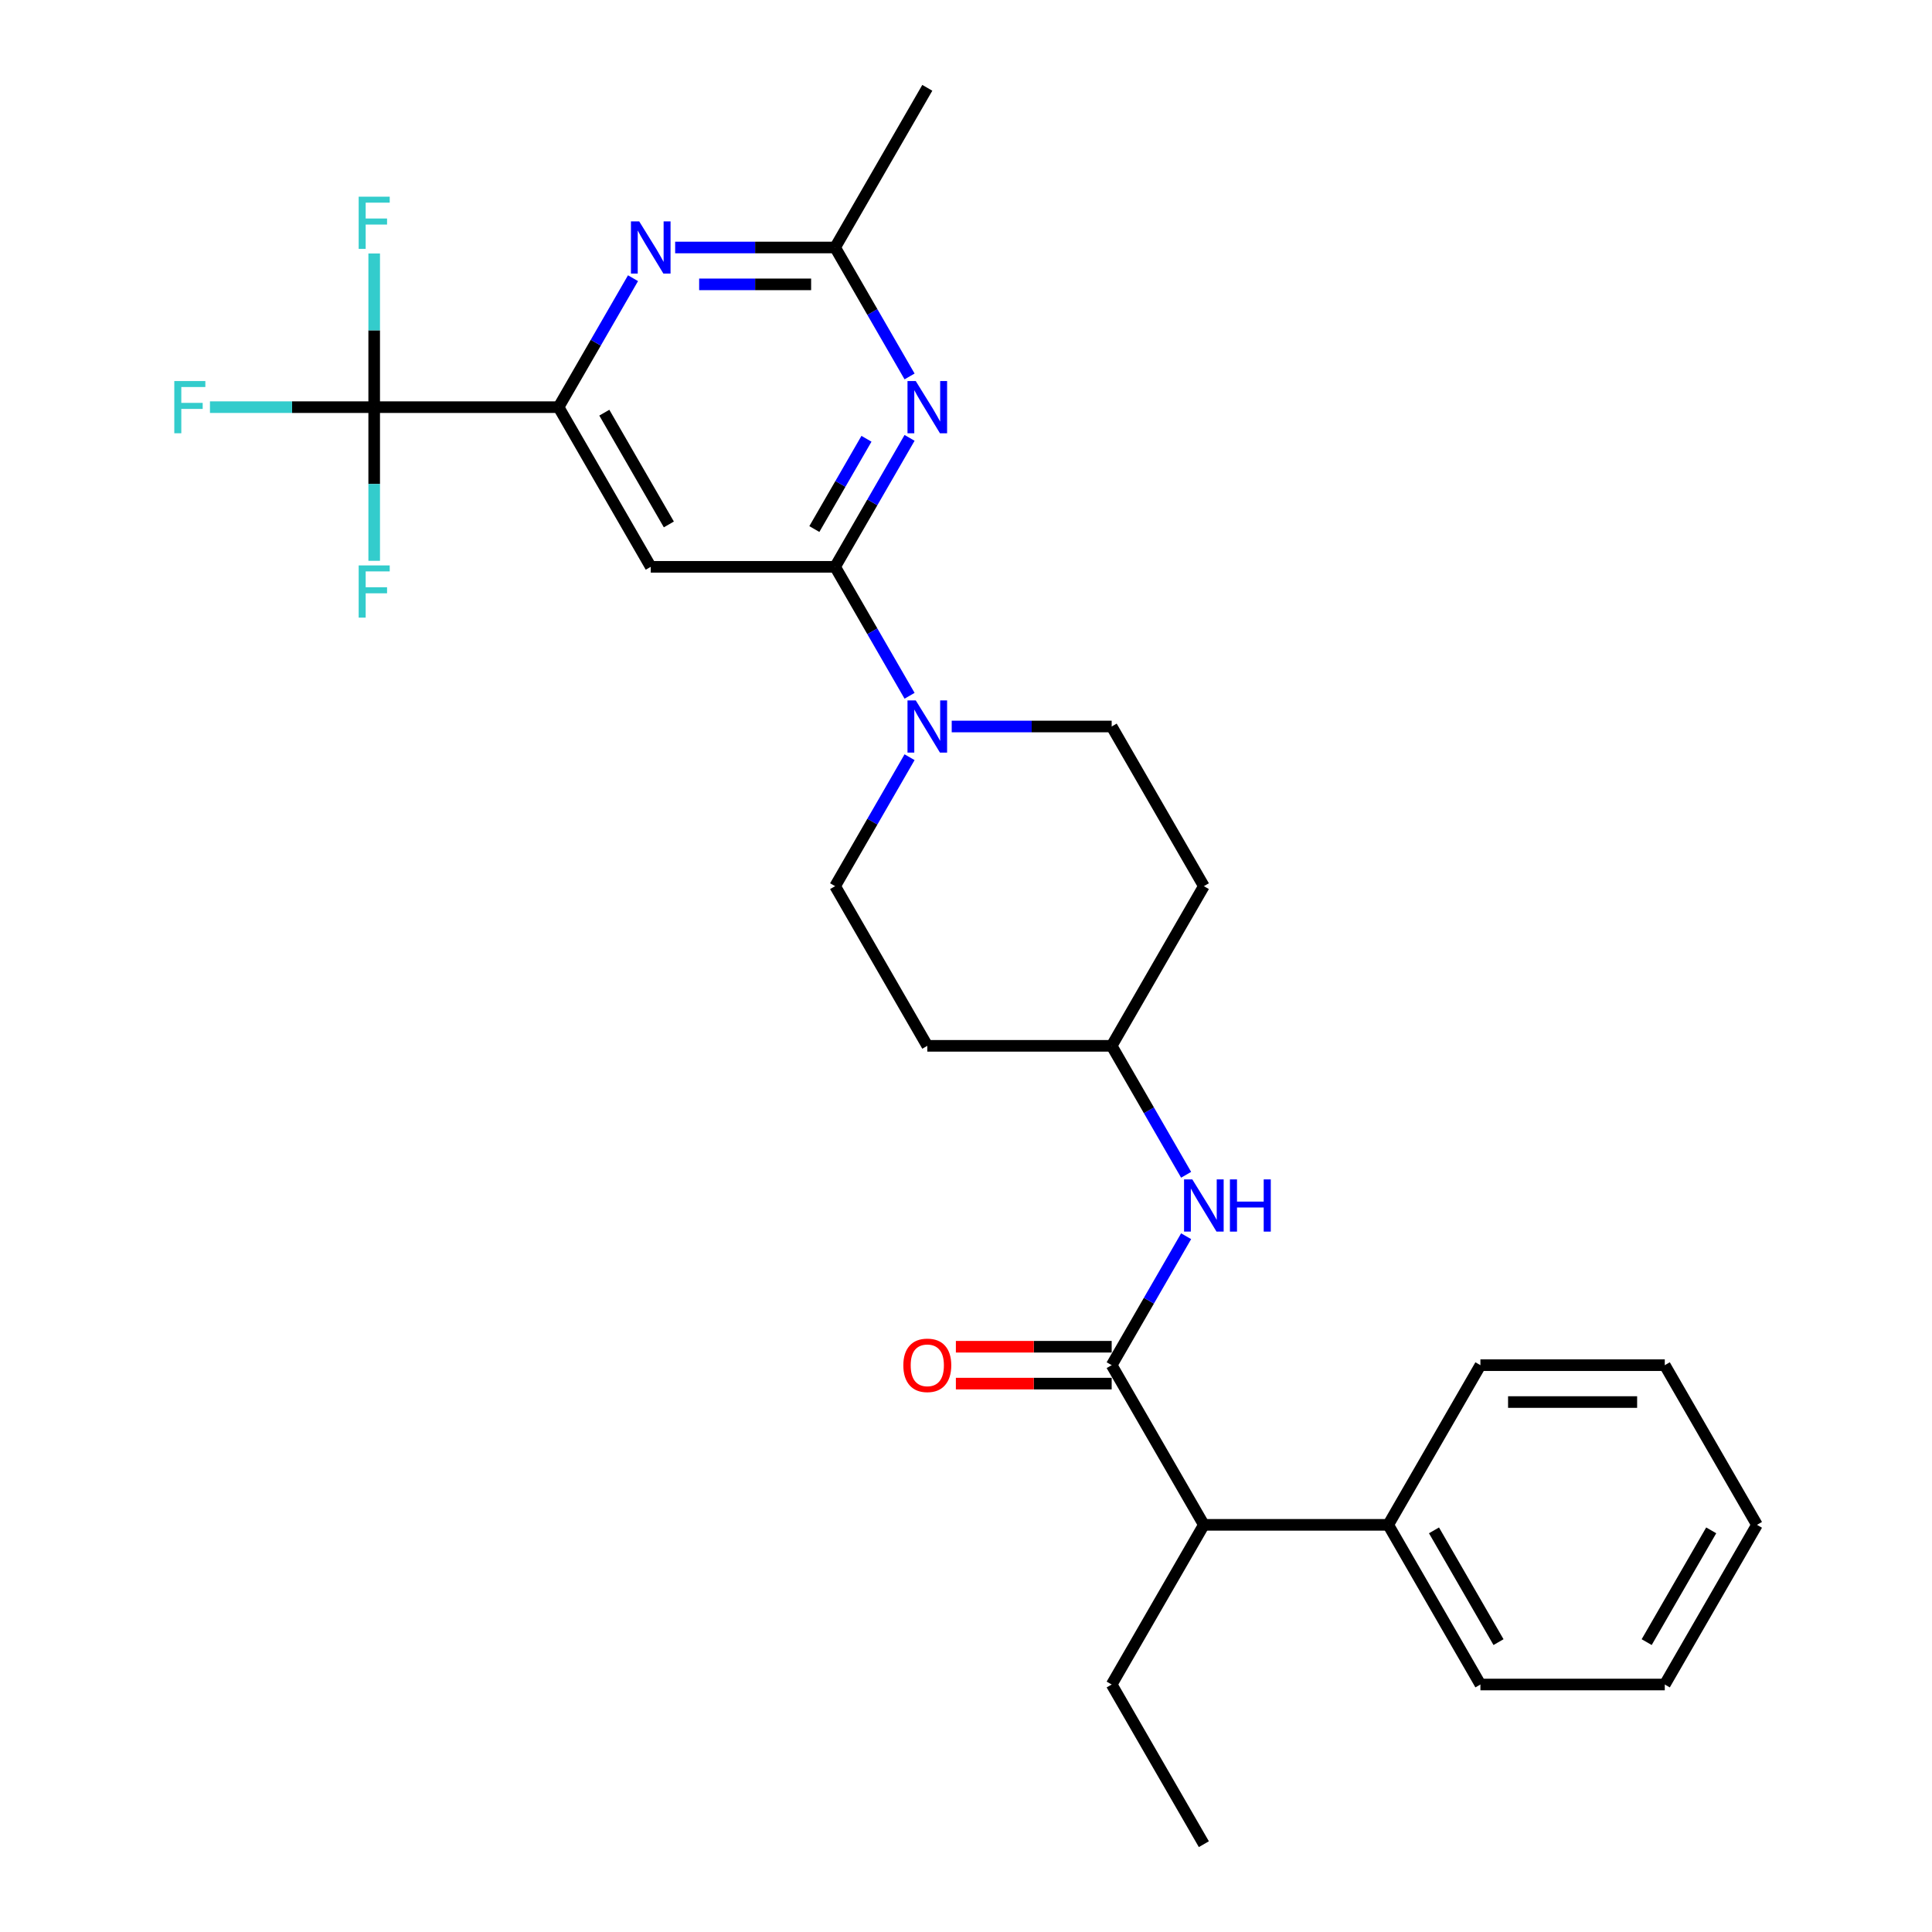 <?xml version='1.0' encoding='iso-8859-1'?>
<svg version='1.1' baseProfile='full'
              xmlns='http://www.w3.org/2000/svg'
                      xmlns:rdkit='http://www.rdkit.org/xml'
                      xmlns:xlink='http://www.w3.org/1999/xlink'
                  xml:space='preserve'
width='1000px' height='1000px' viewBox='0 0 1000 1000'>
<!-- END OF HEADER -->
<rect style='opacity:1.0;fill:#FFFFFF;stroke:none' width='1000' height='1000' x='0' y='0'> </rect>
<path class='bond-0' d='M 432.255,293.388 L 451.523,260.015' style='fill:none;fill-rule:evenodd;stroke:#000000;stroke-width:6px;stroke-linecap:butt;stroke-linejoin:miter;stroke-opacity:1' />
<path class='bond-0' d='M 451.523,260.015 L 470.791,226.642' style='fill:none;fill-rule:evenodd;stroke:#0000FF;stroke-width:6px;stroke-linecap:butt;stroke-linejoin:miter;stroke-opacity:1' />
<path class='bond-0' d='M 421.506,273.834 L 434.994,250.472' style='fill:none;fill-rule:evenodd;stroke:#000000;stroke-width:6px;stroke-linecap:butt;stroke-linejoin:miter;stroke-opacity:1' />
<path class='bond-0' d='M 434.994,250.472 L 448.481,227.111' style='fill:none;fill-rule:evenodd;stroke:#0000FF;stroke-width:6px;stroke-linecap:butt;stroke-linejoin:miter;stroke-opacity:1' />
<path class='bond-1' d='M 432.255,293.388 L 336.825,293.388' style='fill:none;fill-rule:evenodd;stroke:#000000;stroke-width:6px;stroke-linecap:butt;stroke-linejoin:miter;stroke-opacity:1' />
<path class='bond-2' d='M 432.255,293.388 L 451.523,326.761' style='fill:none;fill-rule:evenodd;stroke:#000000;stroke-width:6px;stroke-linecap:butt;stroke-linejoin:miter;stroke-opacity:1' />
<path class='bond-2' d='M 451.523,326.761 L 470.791,360.134' style='fill:none;fill-rule:evenodd;stroke:#0000FF;stroke-width:6px;stroke-linecap:butt;stroke-linejoin:miter;stroke-opacity:1' />
<path class='bond-3' d='M 470.791,194.845 L 451.523,161.472' style='fill:none;fill-rule:evenodd;stroke:#0000FF;stroke-width:6px;stroke-linecap:butt;stroke-linejoin:miter;stroke-opacity:1' />
<path class='bond-3' d='M 451.523,161.472 L 432.255,128.099' style='fill:none;fill-rule:evenodd;stroke:#000000;stroke-width:6px;stroke-linecap:butt;stroke-linejoin:miter;stroke-opacity:1' />
<path class='bond-4' d='M 289.11,210.744 L 336.825,293.388' style='fill:none;fill-rule:evenodd;stroke:#000000;stroke-width:6px;stroke-linecap:butt;stroke-linejoin:miter;stroke-opacity:1' />
<path class='bond-4' d='M 312.796,213.598 L 346.197,271.449' style='fill:none;fill-rule:evenodd;stroke:#000000;stroke-width:6px;stroke-linecap:butt;stroke-linejoin:miter;stroke-opacity:1' />
<path class='bond-5' d='M 289.11,210.744 L 193.68,210.744' style='fill:none;fill-rule:evenodd;stroke:#000000;stroke-width:6px;stroke-linecap:butt;stroke-linejoin:miter;stroke-opacity:1' />
<path class='bond-6' d='M 289.11,210.744 L 308.378,177.371' style='fill:none;fill-rule:evenodd;stroke:#000000;stroke-width:6px;stroke-linecap:butt;stroke-linejoin:miter;stroke-opacity:1' />
<path class='bond-6' d='M 308.378,177.371 L 327.646,143.998' style='fill:none;fill-rule:evenodd;stroke:#0000FF;stroke-width:6px;stroke-linecap:butt;stroke-linejoin:miter;stroke-opacity:1' />
<path class='bond-7' d='M 193.68,210.744 L 151.176,210.744' style='fill:none;fill-rule:evenodd;stroke:#000000;stroke-width:6px;stroke-linecap:butt;stroke-linejoin:miter;stroke-opacity:1' />
<path class='bond-7' d='M 151.176,210.744 L 108.672,210.744' style='fill:none;fill-rule:evenodd;stroke:#33CCCC;stroke-width:6px;stroke-linecap:butt;stroke-linejoin:miter;stroke-opacity:1' />
<path class='bond-8' d='M 193.68,210.744 L 193.68,170.978' style='fill:none;fill-rule:evenodd;stroke:#000000;stroke-width:6px;stroke-linecap:butt;stroke-linejoin:miter;stroke-opacity:1' />
<path class='bond-8' d='M 193.68,170.978 L 193.68,131.213' style='fill:none;fill-rule:evenodd;stroke:#33CCCC;stroke-width:6px;stroke-linecap:butt;stroke-linejoin:miter;stroke-opacity:1' />
<path class='bond-9' d='M 193.68,210.744 L 193.68,250.509' style='fill:none;fill-rule:evenodd;stroke:#000000;stroke-width:6px;stroke-linecap:butt;stroke-linejoin:miter;stroke-opacity:1' />
<path class='bond-9' d='M 193.68,250.509 L 193.68,290.275' style='fill:none;fill-rule:evenodd;stroke:#33CCCC;stroke-width:6px;stroke-linecap:butt;stroke-linejoin:miter;stroke-opacity:1' />
<path class='bond-10' d='M 575.4,706.612 L 594.668,673.239' style='fill:none;fill-rule:evenodd;stroke:#000000;stroke-width:6px;stroke-linecap:butt;stroke-linejoin:miter;stroke-opacity:1' />
<path class='bond-10' d='M 594.668,673.239 L 613.935,639.866' style='fill:none;fill-rule:evenodd;stroke:#0000FF;stroke-width:6px;stroke-linecap:butt;stroke-linejoin:miter;stroke-opacity:1' />
<path class='bond-11' d='M 575.4,706.612 L 623.115,789.256' style='fill:none;fill-rule:evenodd;stroke:#000000;stroke-width:6px;stroke-linecap:butt;stroke-linejoin:miter;stroke-opacity:1' />
<path class='bond-12' d='M 575.4,697.069 L 535.081,697.069' style='fill:none;fill-rule:evenodd;stroke:#000000;stroke-width:6px;stroke-linecap:butt;stroke-linejoin:miter;stroke-opacity:1' />
<path class='bond-12' d='M 535.081,697.069 L 494.761,697.069' style='fill:none;fill-rule:evenodd;stroke:#FF0000;stroke-width:6px;stroke-linecap:butt;stroke-linejoin:miter;stroke-opacity:1' />
<path class='bond-12' d='M 575.4,716.155 L 535.081,716.155' style='fill:none;fill-rule:evenodd;stroke:#000000;stroke-width:6px;stroke-linecap:butt;stroke-linejoin:miter;stroke-opacity:1' />
<path class='bond-12' d='M 535.081,716.155 L 494.761,716.155' style='fill:none;fill-rule:evenodd;stroke:#FF0000;stroke-width:6px;stroke-linecap:butt;stroke-linejoin:miter;stroke-opacity:1' />
<path class='bond-13' d='M 470.791,391.932 L 451.523,425.305' style='fill:none;fill-rule:evenodd;stroke:#0000FF;stroke-width:6px;stroke-linecap:butt;stroke-linejoin:miter;stroke-opacity:1' />
<path class='bond-13' d='M 451.523,425.305 L 432.255,458.678' style='fill:none;fill-rule:evenodd;stroke:#000000;stroke-width:6px;stroke-linecap:butt;stroke-linejoin:miter;stroke-opacity:1' />
<path class='bond-14' d='M 492.605,376.033 L 534.002,376.033' style='fill:none;fill-rule:evenodd;stroke:#0000FF;stroke-width:6px;stroke-linecap:butt;stroke-linejoin:miter;stroke-opacity:1' />
<path class='bond-14' d='M 534.002,376.033 L 575.4,376.033' style='fill:none;fill-rule:evenodd;stroke:#000000;stroke-width:6px;stroke-linecap:butt;stroke-linejoin:miter;stroke-opacity:1' />
<path class='bond-15' d='M 349.46,128.099 L 390.857,128.099' style='fill:none;fill-rule:evenodd;stroke:#0000FF;stroke-width:6px;stroke-linecap:butt;stroke-linejoin:miter;stroke-opacity:1' />
<path class='bond-15' d='M 390.857,128.099 L 432.255,128.099' style='fill:none;fill-rule:evenodd;stroke:#000000;stroke-width:6px;stroke-linecap:butt;stroke-linejoin:miter;stroke-opacity:1' />
<path class='bond-15' d='M 361.879,147.185 L 390.857,147.185' style='fill:none;fill-rule:evenodd;stroke:#0000FF;stroke-width:6px;stroke-linecap:butt;stroke-linejoin:miter;stroke-opacity:1' />
<path class='bond-15' d='M 390.857,147.185 L 419.836,147.185' style='fill:none;fill-rule:evenodd;stroke:#000000;stroke-width:6px;stroke-linecap:butt;stroke-linejoin:miter;stroke-opacity:1' />
<path class='bond-16' d='M 432.255,128.099 L 479.97,45.455' style='fill:none;fill-rule:evenodd;stroke:#000000;stroke-width:6px;stroke-linecap:butt;stroke-linejoin:miter;stroke-opacity:1' />
<path class='bond-17' d='M 613.935,608.068 L 594.668,574.695' style='fill:none;fill-rule:evenodd;stroke:#0000FF;stroke-width:6px;stroke-linecap:butt;stroke-linejoin:miter;stroke-opacity:1' />
<path class='bond-17' d='M 594.668,574.695 L 575.4,541.322' style='fill:none;fill-rule:evenodd;stroke:#000000;stroke-width:6px;stroke-linecap:butt;stroke-linejoin:miter;stroke-opacity:1' />
<path class='bond-18' d='M 623.115,789.256 L 718.544,789.256' style='fill:none;fill-rule:evenodd;stroke:#000000;stroke-width:6px;stroke-linecap:butt;stroke-linejoin:miter;stroke-opacity:1' />
<path class='bond-19' d='M 623.115,789.256 L 575.4,871.901' style='fill:none;fill-rule:evenodd;stroke:#000000;stroke-width:6px;stroke-linecap:butt;stroke-linejoin:miter;stroke-opacity:1' />
<path class='bond-20' d='M 432.255,458.678 L 479.97,541.322' style='fill:none;fill-rule:evenodd;stroke:#000000;stroke-width:6px;stroke-linecap:butt;stroke-linejoin:miter;stroke-opacity:1' />
<path class='bond-21' d='M 575.4,376.033 L 623.115,458.678' style='fill:none;fill-rule:evenodd;stroke:#000000;stroke-width:6px;stroke-linecap:butt;stroke-linejoin:miter;stroke-opacity:1' />
<path class='bond-22' d='M 575.4,541.322 L 623.115,458.678' style='fill:none;fill-rule:evenodd;stroke:#000000;stroke-width:6px;stroke-linecap:butt;stroke-linejoin:miter;stroke-opacity:1' />
<path class='bond-23' d='M 575.4,541.322 L 479.97,541.322' style='fill:none;fill-rule:evenodd;stroke:#000000;stroke-width:6px;stroke-linecap:butt;stroke-linejoin:miter;stroke-opacity:1' />
<path class='bond-24' d='M 718.544,789.256 L 766.259,871.901' style='fill:none;fill-rule:evenodd;stroke:#000000;stroke-width:6px;stroke-linecap:butt;stroke-linejoin:miter;stroke-opacity:1' />
<path class='bond-24' d='M 742.23,792.11 L 775.631,849.961' style='fill:none;fill-rule:evenodd;stroke:#000000;stroke-width:6px;stroke-linecap:butt;stroke-linejoin:miter;stroke-opacity:1' />
<path class='bond-25' d='M 718.544,789.256 L 766.259,706.612' style='fill:none;fill-rule:evenodd;stroke:#000000;stroke-width:6px;stroke-linecap:butt;stroke-linejoin:miter;stroke-opacity:1' />
<path class='bond-26' d='M 575.4,871.901 L 623.115,954.545' style='fill:none;fill-rule:evenodd;stroke:#000000;stroke-width:6px;stroke-linecap:butt;stroke-linejoin:miter;stroke-opacity:1' />
<path class='bond-27' d='M 766.259,871.901 L 861.689,871.901' style='fill:none;fill-rule:evenodd;stroke:#000000;stroke-width:6px;stroke-linecap:butt;stroke-linejoin:miter;stroke-opacity:1' />
<path class='bond-28' d='M 766.259,706.612 L 861.689,706.612' style='fill:none;fill-rule:evenodd;stroke:#000000;stroke-width:6px;stroke-linecap:butt;stroke-linejoin:miter;stroke-opacity:1' />
<path class='bond-28' d='M 780.574,725.698 L 847.375,725.698' style='fill:none;fill-rule:evenodd;stroke:#000000;stroke-width:6px;stroke-linecap:butt;stroke-linejoin:miter;stroke-opacity:1' />
<path class='bond-29' d='M 861.689,706.612 L 909.404,789.256' style='fill:none;fill-rule:evenodd;stroke:#000000;stroke-width:6px;stroke-linecap:butt;stroke-linejoin:miter;stroke-opacity:1' />
<path class='bond-30' d='M 861.689,871.901 L 909.404,789.256' style='fill:none;fill-rule:evenodd;stroke:#000000;stroke-width:6px;stroke-linecap:butt;stroke-linejoin:miter;stroke-opacity:1' />
<path class='bond-30' d='M 852.317,849.961 L 885.718,792.11' style='fill:none;fill-rule:evenodd;stroke:#000000;stroke-width:6px;stroke-linecap:butt;stroke-linejoin:miter;stroke-opacity:1' />
<path  class='atom-1' d='M 473.996 197.231
L 482.852 211.545
Q 483.73 212.958, 485.142 215.515
Q 486.554 218.073, 486.631 218.225
L 486.631 197.231
L 490.219 197.231
L 490.219 224.257
L 486.516 224.257
L 477.012 208.606
Q 475.905 206.774, 474.721 204.674
Q 473.576 202.575, 473.232 201.926
L 473.232 224.257
L 469.721 224.257
L 469.721 197.231
L 473.996 197.231
' fill='#0000FF'/>
<path  class='atom-6' d='M 473.996 362.52
L 482.852 376.835
Q 483.73 378.247, 485.142 380.805
Q 486.554 383.362, 486.631 383.515
L 486.631 362.52
L 490.219 362.52
L 490.219 389.546
L 486.516 389.546
L 477.012 373.895
Q 475.905 372.063, 474.721 369.964
Q 473.576 367.864, 473.232 367.215
L 473.232 389.546
L 469.721 389.546
L 469.721 362.52
L 473.996 362.52
' fill='#0000FF'/>
<path  class='atom-7' d='M 330.851 114.586
L 339.707 128.901
Q 340.585 130.313, 341.997 132.871
Q 343.41 135.428, 343.486 135.581
L 343.486 114.586
L 347.074 114.586
L 347.074 141.612
L 343.372 141.612
L 333.867 125.962
Q 332.76 124.129, 331.576 122.03
Q 330.431 119.93, 330.088 119.281
L 330.088 141.612
L 326.576 141.612
L 326.576 114.586
L 330.851 114.586
' fill='#0000FF'/>
<path  class='atom-9' d='M 617.141 610.454
L 625.996 624.769
Q 626.874 626.181, 628.287 628.738
Q 629.699 631.296, 629.776 631.449
L 629.776 610.454
L 633.364 610.454
L 633.364 637.48
L 629.661 637.48
L 620.156 621.829
Q 619.049 619.997, 617.866 617.898
Q 616.721 615.798, 616.377 615.149
L 616.377 637.48
L 612.865 637.48
L 612.865 610.454
L 617.141 610.454
' fill='#0000FF'/>
<path  class='atom-9' d='M 636.608 610.454
L 640.273 610.454
L 640.273 621.944
L 654.091 621.944
L 654.091 610.454
L 657.756 610.454
L 657.756 637.48
L 654.091 637.48
L 654.091 624.998
L 640.273 624.998
L 640.273 637.48
L 636.608 637.48
L 636.608 610.454
' fill='#0000FF'/>
<path  class='atom-11' d='M 467.564 706.688
Q 467.564 700.199, 470.77 696.572
Q 473.977 692.946, 479.97 692.946
Q 485.963 692.946, 489.169 696.572
Q 492.376 700.199, 492.376 706.688
Q 492.376 713.253, 489.131 716.994
Q 485.886 720.697, 479.97 720.697
Q 474.015 720.697, 470.77 716.994
Q 467.564 713.292, 467.564 706.688
M 479.97 717.643
Q 484.092 717.643, 486.306 714.895
Q 488.559 712.108, 488.559 706.688
Q 488.559 701.382, 486.306 698.71
Q 484.092 696, 479.97 696
Q 475.847 696, 473.595 698.672
Q 471.381 701.344, 471.381 706.688
Q 471.381 712.146, 473.595 714.895
Q 475.847 717.643, 479.97 717.643
' fill='#FF0000'/>
<path  class='atom-14' d='M 90.216 197.231
L 106.286 197.231
L 106.286 200.323
L 93.842 200.323
L 93.842 208.53
L 104.912 208.53
L 104.912 211.66
L 93.842 211.66
L 93.842 224.257
L 90.216 224.257
L 90.216 197.231
' fill='#33CCCC'/>
<path  class='atom-15' d='M 185.645 101.801
L 201.716 101.801
L 201.716 104.893
L 189.272 104.893
L 189.272 113.1
L 200.341 113.1
L 200.341 116.23
L 189.272 116.23
L 189.272 128.827
L 185.645 128.827
L 185.645 101.801
' fill='#33CCCC'/>
<path  class='atom-16' d='M 185.645 292.661
L 201.716 292.661
L 201.716 295.753
L 189.272 295.753
L 189.272 303.96
L 200.341 303.96
L 200.341 307.09
L 189.272 307.09
L 189.272 319.686
L 185.645 319.686
L 185.645 292.661
' fill='#33CCCC'/>
</svg>
